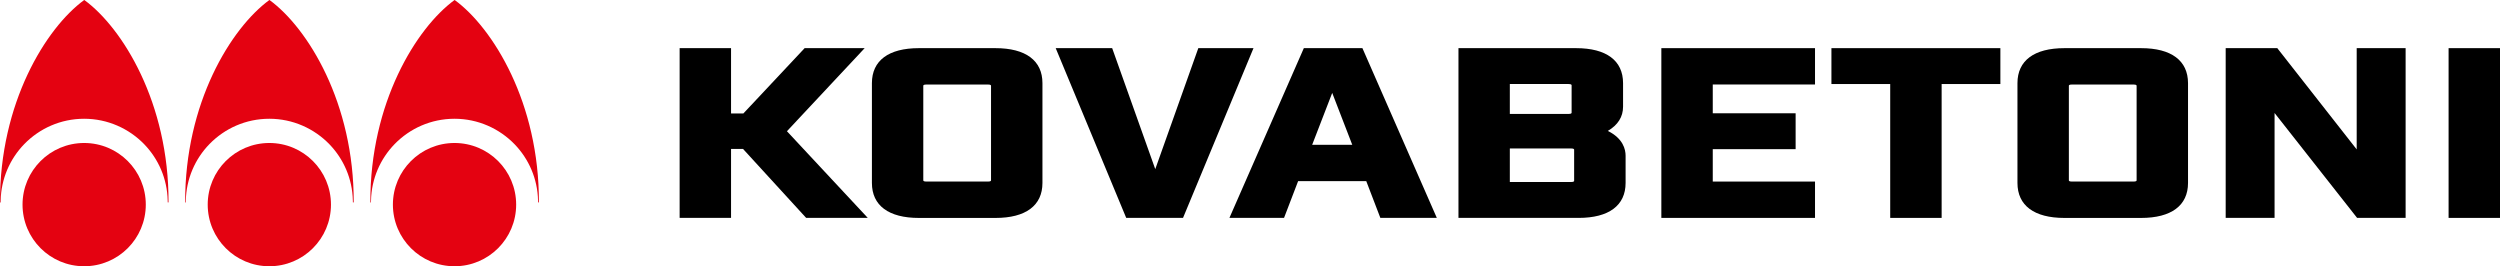 <?xml version="1.0" encoding="UTF-8"?> <svg xmlns="http://www.w3.org/2000/svg" width="1793" height="191" viewBox="0 0 1793 191" fill="none"><path d="M620.137 34.535H577.08L533.133 81.395H524.307V34.535H487.432V156.276H524.307V106.801H532.895L578.18 156.276H622.365L564.392 94.113L620.137 34.535Z" fill="black"></path><path d="M713.947 34.535H659.004C637.283 34.535 625.338 43.45 625.338 59.614V131.226C625.338 147.391 637.313 156.305 659.034 156.305H713.976C735.698 156.305 747.643 147.391 747.643 131.226V59.614C747.643 43.45 735.668 34.535 713.947 34.535ZM710.767 129.265C710.767 129.562 710.767 130.216 708.568 130.216H664.383C662.184 130.216 662.184 129.533 662.184 129.265V61.575C662.184 61.278 662.184 60.624 664.383 60.624H708.568C710.767 60.624 710.767 61.278 710.767 61.575V129.265Z" fill="black"></path><path d="M859.428 34.535L828.554 121.302L797.651 34.535H757.15L807.725 156.276H848.463L899.008 34.535H859.428Z" fill="black"></path><path d="M935.11 34.535L881.742 156.276H920.906L931.009 129.919H979.889L989.992 156.276H1030.49L977.126 34.535H935.11ZM941.082 103.859L955.464 66.627L969.846 103.859H941.082Z" fill="black"></path><path d="M1153.13 93.905C1160.38 89.626 1164.06 83.802 1164.06 76.522V59.584C1164.03 43.45 1152.09 34.535 1130.37 34.535H1046.01V156.276H1132.18C1153.9 156.276 1165.88 147.361 1165.88 131.197V111.674C1165.88 107.157 1164.09 99.313 1153.16 93.905M1082.85 60.268H1124.96C1127.16 60.268 1127.16 60.951 1127.16 61.219V80.741C1127.16 81.038 1127.16 81.722 1124.96 81.722H1082.85V60.268ZM1128.97 129.592C1128.97 129.889 1128.97 130.543 1126.77 130.543H1082.85V106.474H1126.77C1128.97 106.474 1128.97 107.158 1128.97 107.425V129.562V129.592Z" fill="black"></path><path d="M1191.52 156.276H1301.73V130.216H1228.39V106.979H1287.82V81.246H1228.39V60.595H1301.73V34.535H1191.52V156.276Z" fill="black"></path><path d="M1313.5 60.268H1355.66V156.276H1392.54V60.268H1434.67V34.535H1313.5V60.268Z" fill="black"></path><path d="M1535.56 34.535H1480.61C1458.89 34.535 1446.92 43.45 1446.92 59.614V131.226C1446.92 147.391 1458.89 156.305 1480.61 156.305H1535.56C1557.28 156.305 1569.25 147.391 1569.25 131.226V59.614C1569.22 43.45 1557.28 34.535 1535.56 34.535ZM1532.38 129.265C1532.38 129.562 1532.38 130.216 1530.18 130.216H1485.99C1483.79 130.216 1483.79 129.562 1483.79 129.265V61.575C1483.79 61.248 1483.79 60.624 1485.99 60.624H1530.18C1532.38 60.624 1532.38 61.308 1532.38 61.575V129.265Z" fill="black"></path><path d="M1690.22 107.158L1633.97 35.427L1633.29 34.535H1596.26V156.276H1631.32V81.038L1690.52 156.276H1725.31V34.535H1690.22V107.158Z" fill="black"></path><path d="M1793 34.535H1756.13V156.276H1793V34.535Z" fill="black"></path><path fill-rule="evenodd" clip-rule="evenodd" d="M16.16 146.752C16.16 122.338 35.947 102.551 60.362 102.551C84.776 102.551 104.563 122.338 104.563 146.752C104.563 171.167 84.776 190.954 60.362 190.954C35.947 190.954 16.16 171.167 16.16 146.752Z" fill="#E40211"></path><path d="M120.864 145.191C121.17 73.959 87.987 20.111 60.471 0L60.429 0.094L60.395 0C32.878 20.111 -0.305 73.959 0.002 145.191H0.445C0.445 145.191 0.462 144.407 0.471 144.066C0.743 128.216 7.16 113.865 17.446 103.299C28.328 92.127 43.53 85.173 60.369 85.173C77.208 85.173 92.615 92.221 103.514 103.529C113.603 114.002 119.918 128.13 120.259 143.742C120.267 144.194 120.293 145.157 120.293 145.182H120.864V145.191Z" fill="#E40211"></path><path fill-rule="evenodd" clip-rule="evenodd" d="M148.969 146.752C148.969 122.338 168.756 102.551 193.17 102.551C217.585 102.551 237.372 122.338 237.372 146.752C237.372 171.167 217.585 190.954 193.17 190.954C168.756 190.954 148.969 171.167 148.969 146.752Z" fill="#E40211"></path><path d="M253.673 145.191C253.988 73.959 220.797 20.119 193.281 0L193.238 0.094L193.195 0C165.688 20.111 132.496 73.959 132.803 145.191H133.246C133.246 145.191 133.263 144.407 133.272 144.066C133.544 128.216 139.961 113.865 150.247 103.299C161.129 92.127 176.331 85.173 193.17 85.173C210.008 85.173 225.407 92.221 236.315 103.529C246.404 114.002 252.719 128.13 253.059 143.742C253.068 144.194 253.094 145.157 253.094 145.182H253.664L253.673 145.191Z" fill="#E40211"></path><path fill-rule="evenodd" clip-rule="evenodd" d="M281.787 146.752C281.787 122.338 301.574 102.551 325.989 102.551C350.403 102.551 370.19 122.338 370.19 146.752C370.19 171.167 350.403 190.954 325.989 190.954C301.574 190.954 281.787 171.167 281.787 146.752Z" fill="#E40211"></path><path d="M386.489 145.191C386.805 73.959 353.613 20.119 326.097 0L326.054 0.094L326.012 0C298.496 20.111 265.313 73.959 265.619 145.191H266.062C266.062 145.191 266.079 144.407 266.088 144.066C266.361 128.216 272.777 113.865 283.063 103.299C293.945 92.127 309.148 85.173 325.986 85.173C342.825 85.173 358.223 92.221 369.131 103.529C379.22 114.002 385.535 128.13 385.876 143.742C385.884 144.194 385.91 145.157 385.91 145.182H386.481L386.489 145.191Z" fill="#E40211"></path></svg> 